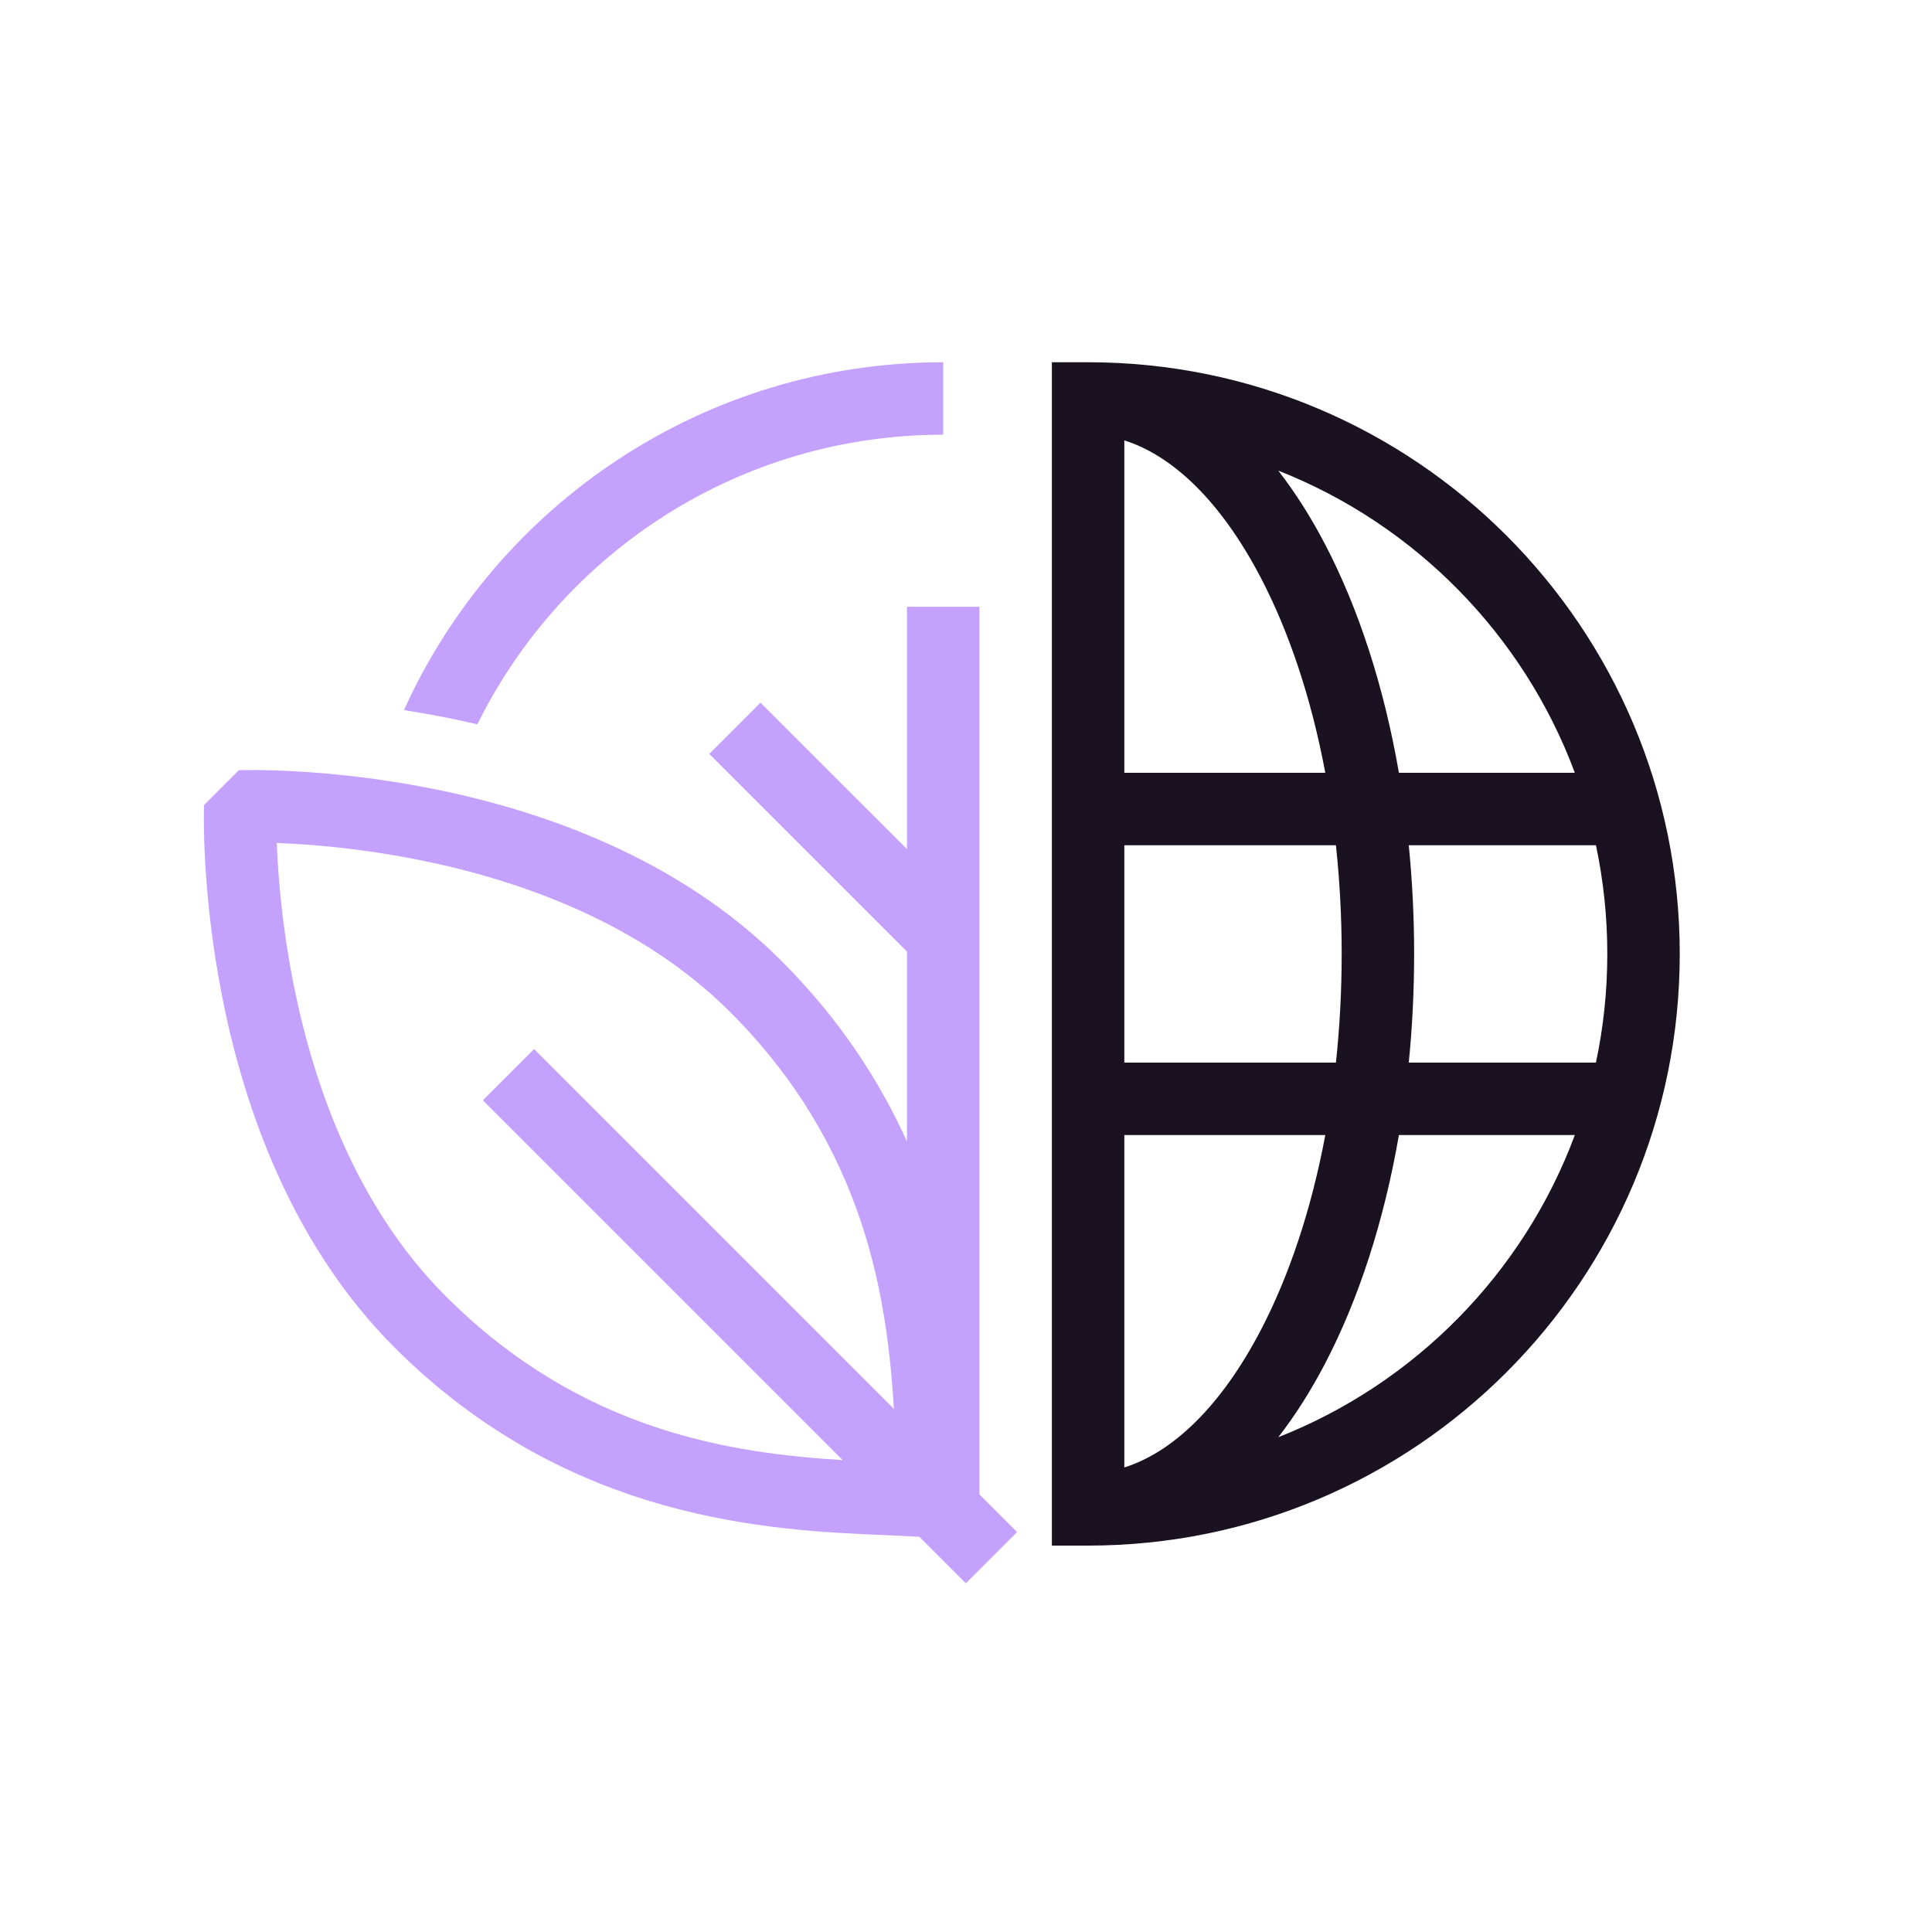 <svg width="80" height="80" viewBox="0 0 80 80" fill="none" xmlns="http://www.w3.org/2000/svg">
<path fill-rule="evenodd" clip-rule="evenodd" d="M69.555 39.5C69.555 25.969 58.587 15 45.056 15H43.556V64H45.056C58.587 64 69.555 53.031 69.555 39.5ZM46.556 18.236C48.553 18.865 50.551 20.749 52.211 23.93C53.374 26.159 54.298 28.907 54.878 32H46.556V18.236ZM46.556 35V44H55.318C55.473 42.551 55.556 41.046 55.556 39.5C55.556 37.954 55.473 36.449 55.318 35H46.556ZM58.334 35C58.48 36.461 58.556 37.966 58.556 39.5C58.556 41.034 58.48 42.539 58.334 44H66.084C66.393 42.549 66.555 41.043 66.555 39.5C66.555 37.957 66.393 36.451 66.084 35H58.334ZM65.211 32C63.084 26.285 58.596 21.719 52.932 19.488C53.647 20.41 54.295 21.439 54.871 22.543C56.256 25.199 57.308 28.426 57.926 32H65.211ZM65.211 47H57.926C57.308 50.574 56.256 53.801 54.871 56.457C54.295 57.56 53.647 58.59 52.932 59.511C58.596 57.281 63.084 52.715 65.211 47ZM54.878 47H46.556V60.764C48.553 60.135 50.551 58.251 52.211 55.07C53.374 52.841 54.298 50.093 54.878 47Z" fill="#1B1221"/>
<path d="M19.767 29.992C23.276 22.887 30.595 18 39.056 18V15C29.125 15 20.573 20.909 16.727 29.403C17.303 29.494 17.902 29.599 18.52 29.723C18.925 29.804 19.341 29.893 19.767 29.992Z" fill="#C5A1FE"/>
<path fill-rule="evenodd" clip-rule="evenodd" d="M37.556 35.16V25.125H40.556V61.879L42.116 63.439L39.995 65.561L38.072 63.638C37.637 63.608 37.14 63.587 36.59 63.564H36.59C31.954 63.367 23.551 63.01 16.339 55.798C12.065 51.524 10.116 45.855 9.22 41.376C8.769 39.121 8.576 37.126 8.495 35.692C8.455 34.974 8.443 34.394 8.441 33.989C8.44 33.787 8.441 33.628 8.443 33.518C8.444 33.462 8.445 33.419 8.446 33.389L8.447 33.352L8.447 33.341L8.448 33.338L8.448 33.336C8.448 33.336 8.5 33.283 9.127 32.656L9.489 32.294C9.861 31.922 9.892 31.892 9.892 31.892L9.897 31.892L9.908 31.892L9.944 31.89C9.975 31.89 10.018 31.889 10.073 31.888C10.184 31.886 10.342 31.884 10.545 31.885C10.95 31.887 11.53 31.899 12.248 31.94C13.682 32.02 15.677 32.213 17.932 32.664C22.411 33.561 28.079 35.509 32.353 39.783C34.777 42.207 36.426 44.765 37.556 47.269V39.403L29.37 31.217L31.491 29.096L37.556 35.16ZM37.015 58.338C36.728 53.726 35.834 47.507 30.232 41.904C26.553 38.226 21.549 36.448 17.343 35.606C15.256 35.188 13.405 35.009 12.08 34.935C11.858 34.922 11.652 34.913 11.461 34.906C11.469 35.096 11.478 35.303 11.49 35.524C11.565 36.85 11.744 38.7 12.162 40.788C13.003 44.993 14.782 49.998 18.46 53.676C24.062 59.279 30.282 60.173 34.894 60.46L19.995 45.561L22.116 43.439L37.015 58.338ZM9.434 32.349C9.453 32.329 9.472 32.311 9.489 32.294L9.891 31.892L9.434 32.349ZM9.239 32.544L8.448 33.335L9.127 32.656C9.166 32.617 9.203 32.579 9.239 32.544Z" fill="#C5A1FE"/>
</svg>
